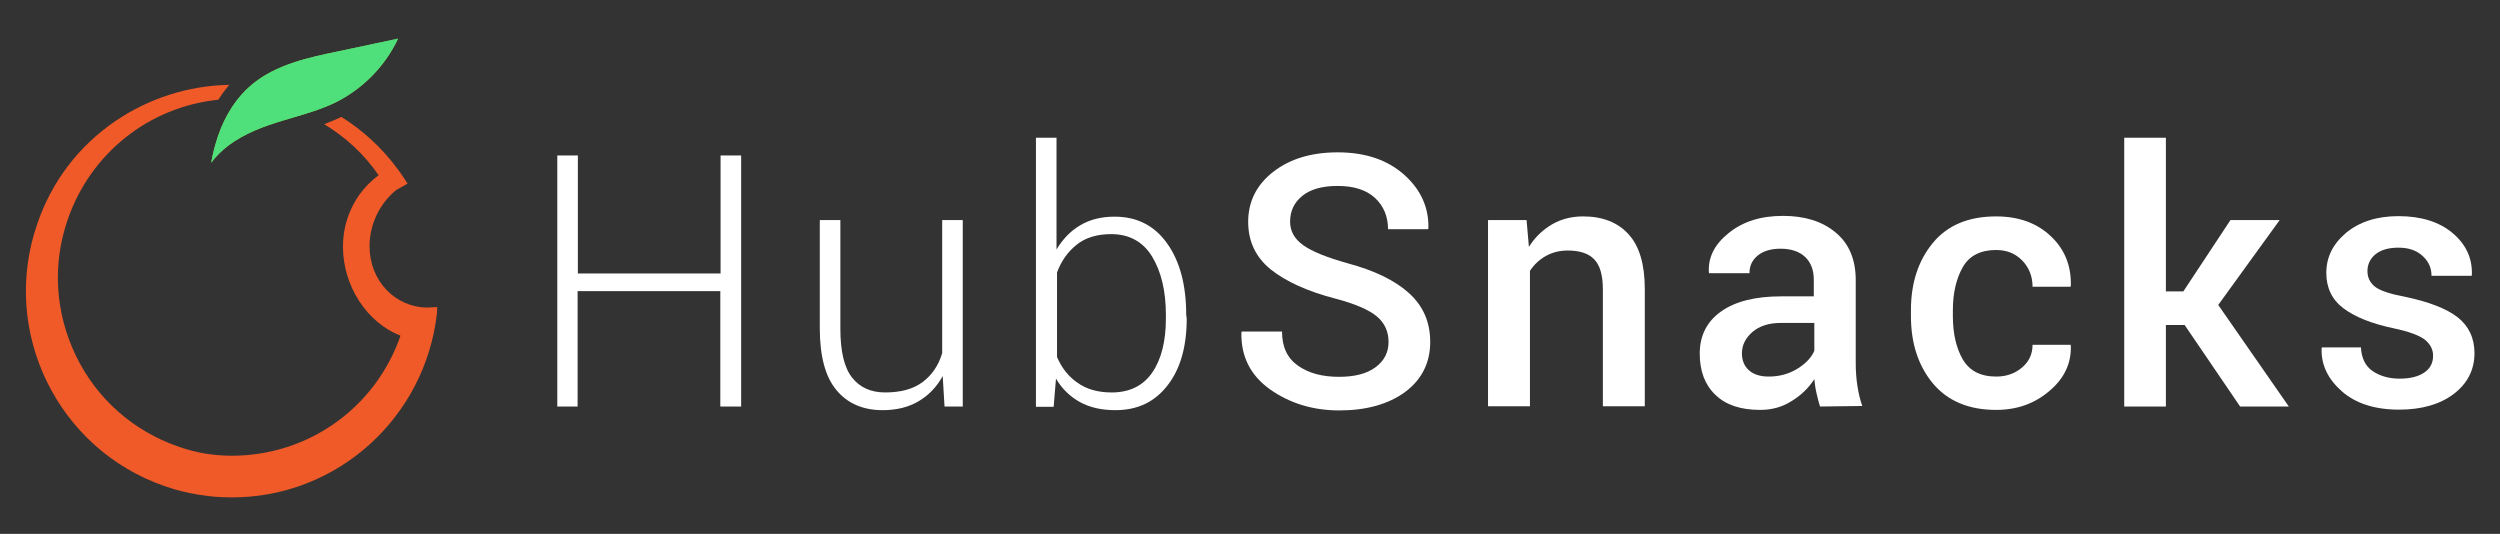 <?xml version="1.0" encoding="utf-8"?>
<!-- Generator: Adobe Illustrator 20.1.0, SVG Export Plug-In . SVG Version: 6.00 Build 0)  -->
<svg version="1.1" id="Layer_1" xmlns="http://www.w3.org/2000/svg" xmlns:xlink="http://www.w3.org/1999/xlink" x="0px" y="0px"
	 viewBox="0 0 960 205" style="enable-background:new 0 0 960 205;" xml:space="preserve">
<rect x="0" y="0" width="960" height="205" fill="#333333" stroke="none"/>
<style type="text/css">
	.st0{fill:#FFFFFF;}
	.st1{fill:#8BC53F;}
	.st2{fill:#4FE07C;}
	.st3{fill:#F05A28;}
</style>
<g>
	<path class="st0" d="M284.5,156.1h-7.9v-44.3h-54.8v44.3H214V59.7h7.9V105h54.8V59.7h7.9V156.1z"/>
	<path class="st0" d="M362,144.4c-2.3,4.2-5.4,7.4-9.3,9.7c-3.9,2.3-8.5,3.4-13.8,3.4c-7.5,0-13.5-2.6-17.7-7.7
		c-4.3-5.1-6.4-13.1-6.4-23.8V84.5h7.9v41.7c0,8.8,1.5,15,4.5,18.8c3,3.8,7.2,5.7,12.7,5.7c6,0,10.8-1.3,14.4-4
		c3.6-2.7,6.1-6.4,7.5-11.1V84.5h7.9v71.6h-7L362,144.4z"/>
	<path class="st0" d="M455.7,122.3c0,10.7-2.4,19.3-7.3,25.6c-4.9,6.4-11.5,9.6-20.1,9.6c-5.2,0-9.8-1-13.6-3.1
		c-3.8-2.1-6.9-5.1-9.2-9l-0.9,10.8h-6.8V52.9h7.9v42.9c2.4-4,5.4-7.1,9.1-9.3c3.7-2.2,8.1-3.3,13.2-3.3c8.6,0,15.3,3.4,20.2,10.3
		s7.3,16,7.3,27.4L455.7,122.3L455.7,122.3z M447.7,120.9c0-9.2-1.8-16.6-5.3-22.4c-3.5-5.7-8.8-8.6-15.7-8.6
		c-5.5,0-10,1.4-13.3,4.1c-3.4,2.7-5.9,6.3-7.5,10.6v32.5c1.8,4.2,4.4,7.5,7.9,9.9c3.5,2.5,7.9,3.7,13.1,3.7
		c6.9,0,12.1-2.6,15.6-7.7c3.5-5.1,5.2-12.1,5.2-20.7L447.7,120.9L447.7,120.9z"/>
	<path class="st0" d="M533.2,131.3c0-4-1.5-7.3-4.5-9.8c-3-2.5-8.2-4.8-15.8-6.8c-10.8-2.8-19.1-6.6-24.9-11.2
		c-5.8-4.7-8.7-10.8-8.7-18.3c0-7.8,3.2-14.2,9.6-19.2c6.4-5,14.7-7.5,24.8-7.5c10.6,0,19.1,2.9,25.5,8.6c6.4,5.7,9.5,12.6,9.3,20.5
		l-0.1,0.4h-15.4c0-4.9-1.7-8.9-5-12c-3.4-3.1-8.1-4.6-14.4-4.6c-5.9,0-10.4,1.3-13.5,3.8c-3.2,2.6-4.7,5.9-4.7,9.9
		c0,3.7,1.7,6.7,5.1,9.1c3.4,2.4,9.1,4.7,17,6.9c10.4,2.8,18.2,6.6,23.6,11.5c5.4,4.9,8.1,11.1,8.1,18.7c0,8-3.2,14.4-9.6,19.2
		c-6.4,4.7-14.9,7.1-25.3,7.1c-10.1,0-18.9-2.7-26.5-8c-7.6-5.4-11.3-12.7-11.1-21.9l0.1-0.4h15.5c0,5.9,2,10.2,6.1,13.1
		c4.1,2.9,9.3,4.3,15.8,4.3c6,0,10.6-1.2,13.9-3.6C531.5,138.6,533.2,135.4,533.2,131.3z"/>
	<path class="st0" d="M586.2,84.5l0.9,10.3c2.3-3.7,5.3-6.5,8.8-8.6c3.6-2.1,7.6-3.1,12-3.1c7.5,0,13.3,2.3,17.4,6.8
		c4.2,4.5,6.3,11.6,6.3,21.1v45h-16.1v-44.9c0-5.4-1.1-9.2-3.3-11.5c-2.2-2.3-5.6-3.4-10.2-3.4c-3.1,0-5.9,0.7-8.4,2.1
		c-2.5,1.4-4.5,3.3-6.1,5.7v52h-16.1V84.5H586.2z"/>
	<path class="st0" d="M698.9,156.1c-0.6-1.8-1-3.6-1.4-5.3c-0.4-1.7-0.6-3.4-0.8-5.2c-2.2,3.4-5.1,6.2-8.7,8.4
		c-3.6,2.3-7.6,3.4-12.1,3.4c-7.5,0-13.2-1.9-17.2-5.8c-4-3.8-6-9.1-6-15.8c0-6.9,2.7-12.3,8.2-16.2c5.5-3.9,13.2-5.8,23.1-5.8h12.5
		v-6.3c0-3.8-1.1-6.7-3.3-8.8c-2.2-2.1-5.4-3.2-9.5-3.2c-3.7,0-6.6,0.9-8.7,2.6c-2.2,1.8-3.2,4-3.2,6.8h-15.5l-0.1-0.4
		c-0.3-5.7,2.2-10.7,7.6-15c5.4-4.4,12.3-6.6,20.9-6.6c8.3,0,15.1,2.1,20.2,6.4c5.1,4.2,7.7,10.3,7.7,18.3v31.8c0,3,0.2,5.8,0.6,8.5
		c0.4,2.7,1,5.4,1.9,8L698.9,156.1L698.9,156.1z M679.2,144.6c4.1,0,7.7-1,11-3c3.2-2,5.4-4.3,6.5-6.9V124h-12.8
		c-4.7,0-8.3,1.2-11,3.5c-2.6,2.3-4,5-4,8.2c0,2.7,0.9,4.9,2.7,6.5S675.9,144.6,679.2,144.6z"/>
	<path class="st0" d="M766.6,144.6c3.9,0,7.2-1.2,9.9-3.5c2.7-2.3,4-5.2,4-8.7h14.6l0.1,0.4c0.2,6.7-2.5,12.5-8.2,17.3
		c-5.7,4.9-12.5,7.3-20.5,7.3c-10.5,0-18.6-3.4-24.3-10.2c-5.6-6.8-8.4-15.4-8.4-25.8v-2.3c0-10.4,2.8-19,8.4-25.8
		c5.6-6.8,13.7-10.2,24.3-10.2c8.6,0,15.6,2.5,20.9,7.5c5.4,5,8,11.4,7.8,19.1l-0.1,0.4h-14.6c0-3.9-1.3-7.3-3.9-10
		c-2.6-2.7-5.9-4.1-10.1-4.1c-6,0-10.3,2.2-12.8,6.6c-2.5,4.4-3.8,9.9-3.8,16.5v2.3c0,6.7,1.3,12.3,3.8,16.6
		C756.3,142.4,760.5,144.6,766.6,144.6z"/>
	<path class="st0" d="M838.9,124.8h-7.2v31.3h-16V52.9h16v59h6.7l18.1-27.4h18.9l-23.6,32.6l27.1,39h-18.7L838.9,124.8z"/>
	<path class="st0" d="M934.3,136.6c0-2.5-1.1-4.5-3.2-6.2c-2.1-1.6-6.1-3.1-11.8-4.3c-8.6-1.8-15-4.4-19.4-7.7
		c-4.4-3.3-6.6-7.9-6.6-13.6c0-6,2.5-11.1,7.6-15.4c5.1-4.2,11.8-6.4,20.1-6.4c8.7,0,15.7,2.2,20.8,6.5c5.1,4.3,7.6,9.6,7.4,16
		l-0.1,0.4h-15.4c0-3-1.1-5.5-3.4-7.6s-5.3-3.2-9.3-3.2c-3.9,0-6.8,0.9-8.9,2.6c-2,1.7-3,3.9-3,6.4c0,2.5,1,4.5,2.9,6
		c1.9,1.5,5.8,2.8,11.7,3.9c9,1.9,15.7,4.5,20,7.8c4.3,3.4,6.5,8,6.5,13.8c0,6.4-2.7,11.7-8,15.7c-5.3,4-12.3,6-21,6
		c-9.3,0-16.7-2.4-22-7.1c-5.4-4.8-7.9-10.2-7.7-16.4l0.1-0.4h15c0.2,4.1,1.7,7.2,4.5,9.1c2.8,1.9,6.3,2.9,10.3,2.9
		c4.1,0,7.3-0.8,9.6-2.4S934.3,139.3,934.3,136.6z"/>
</g>
<g>
	<g>
		<path class="st1" d="M128.7,39.4c-5.2,2.5-10.9,4.2-16.4,5.8c-1.3,0.4-2.6,0.8-4,1.2c-7,2.1-14.3,4.8-20.5,9.4
			c-2.6,2-4.9,4.2-6.7,6.7c0.6-3.5,1.5-6.9,2.6-10.2c2.8-8.2,7.3-15.1,13-19.8c9.3-7.8,22.1-10.5,33.3-12.8l22.8-4.8
			C147.9,25.4,139.2,34.2,128.7,39.4z"/>
		<path class="st2" d="M152.9,14.8c-5,10.6-13.6,19.4-24.2,24.6c-5.2,2.5-10.9,4.2-16.4,5.8c-1.3,0.4-2.6,0.8-4,1.2
			c-7,2.1-14.3,4.8-20.5,9.4c-2.6,2-4.9,4.2-6.7,6.7c0.6-3.5,1.5-6.9,2.6-10.2c2.8-8.2,7.3-15.1,13-19.8
			c9.3-7.8,22.1-10.5,33.3-12.8L152.9,14.8"/>
		<path class="st3" d="M167.9,117.7l0,0.2l-3.6,0.2c-12.6,0-22.4-10.3-22.4-23.6c0-8.3,3.9-16.4,10.2-21.5l0.7-0.4
			c0.6-0.3,1.1-0.6,1.4-0.8c0.3-0.1,0.5-0.3,0.6-0.3l1.7-1l-1.1-1.7c-0.9-1.4-1.8-2.7-2.8-4c-5.9-8-13.2-14.7-21.5-19.9
			c-2.1,1-4.3,1.9-6.6,2.8c8.3,5,15.4,11.6,20.9,19.6c-8.6,6.3-13.7,16.4-13.7,27.4c0,15.1,9.2,29.2,22.1,34.2
			c-9.6,27.7-35.4,46.1-64.8,46.1c-3.4,0-6.8-0.3-10.1-0.8c-3.5-0.6-7-1.5-10.4-2.7c-17.3-6-31.3-18.3-39.3-34.8
			c-8-16.5-9.2-35.1-3.2-52.4C34.8,58.8,57.3,41,83.8,38.3c1.3-2,2.7-3.9,4.2-5.7l-0.6,0C72,33,57.1,37.8,44.3,46.5
			c-14.1,9.6-24.5,23.3-30,39.5C0,127.3,22.1,172.5,63.3,186.7c4.3,1.5,8.7,2.6,13.2,3.3l4.5,0.6v0c3,0.3,5.5,0.4,8.1,0.4
			c40.4,0,74.2-30.6,78.7-70.8L167.9,117.7L167.9,117.7L167.9,117.7z"/>
	</g>
</g>
</svg>
